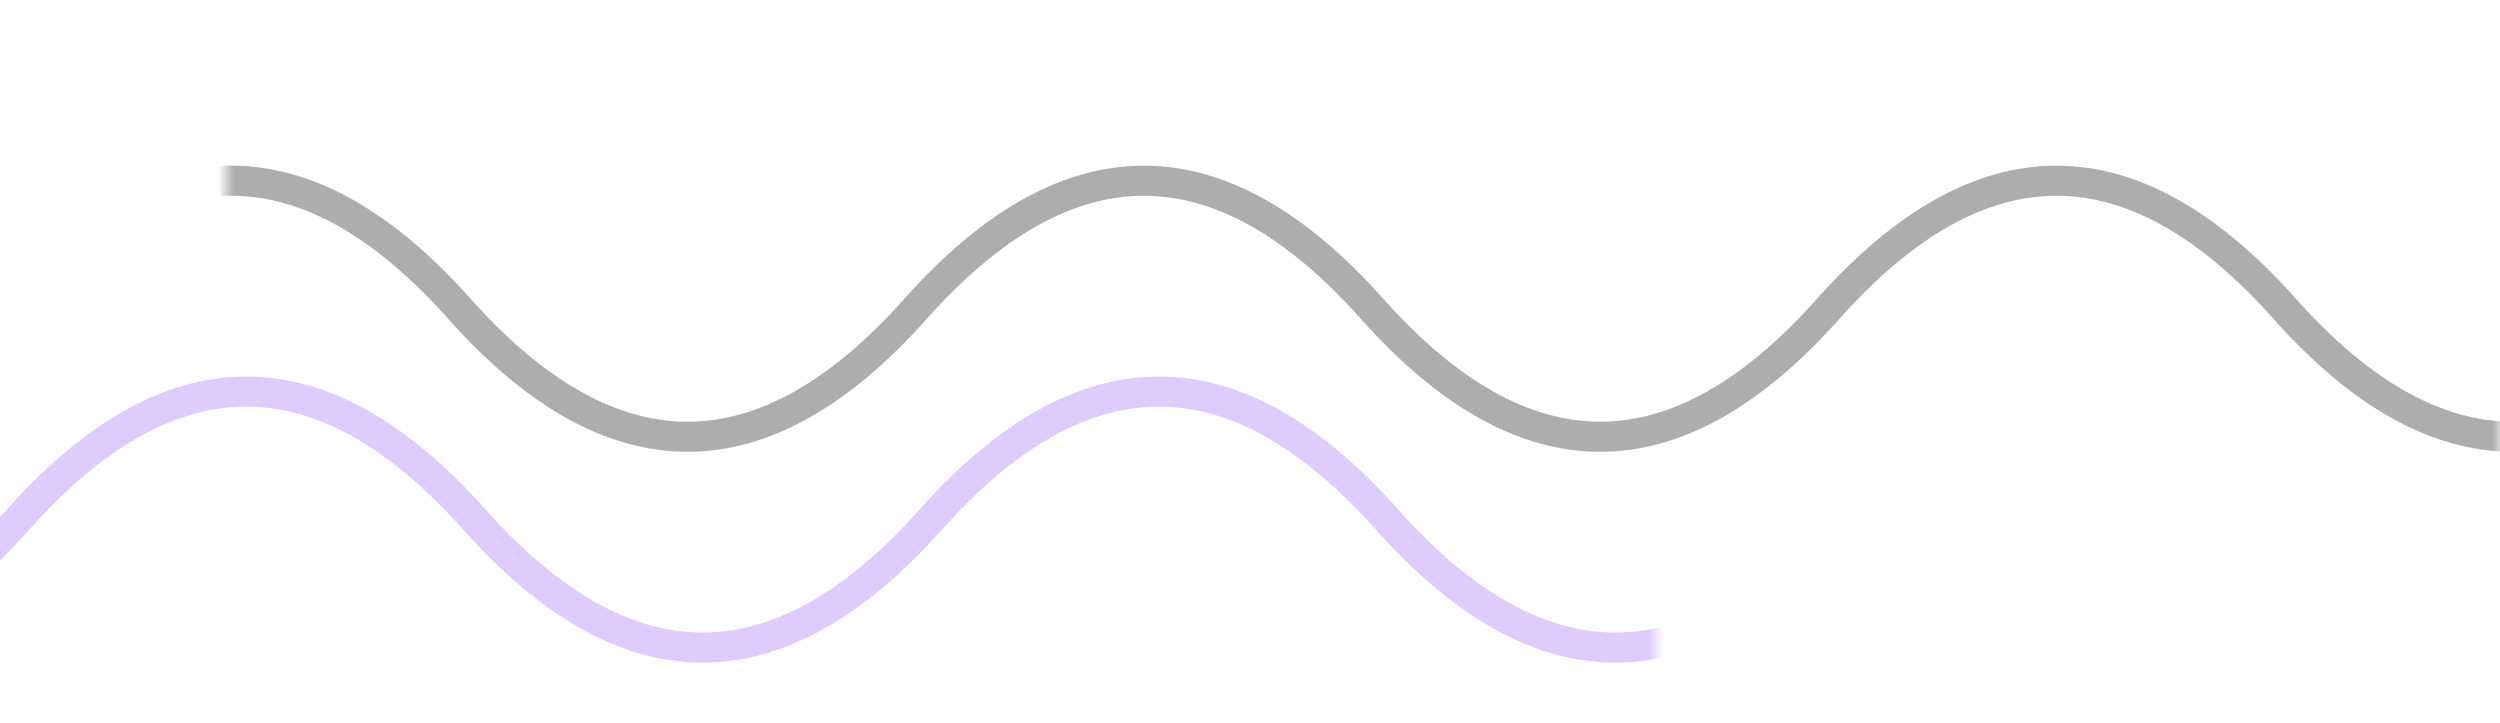 <svg width="166" height="48" viewBox="0 0 166 48" fill="none" xmlns="http://www.w3.org/2000/svg">
<mask id="mask0_5_130" style="mask-type:alpha" maskUnits="userSpaceOnUse" x="-74" y="17" width="184" height="31">
<rect x="-74" y="17" width="184" height="31" fill="#C4C4C4"/>
</mask>
<g mask="url(#mask0_5_130)">
<path d="M-120 34.5C-109.9 23.167 -99.8 23.167 -89.7 34.5C-79.6 45.833 -69.5 45.833 -59.4 34.5C-49.3 23.167 -39.2 23.167 -29.1 34.5C-19 45.833 -8.9 45.833 1.2 34.5C11.3 23.167 21.4 23.167 31.5 34.5C41.6 45.833 51.7 45.833 61.8 34.5C71.9 23.167 82 23.167 92.1 34.5C102.2 45.833 112.3 45.833 122.4 34.5C132.5 23.167 142.6 23.167 152.7 34.5C162.8 45.833 172.9 45.833 183 34.5" stroke="#DFCCFF" stroke-width="2"/>
</g>
<mask id="mask1_5_130" style="mask-type:alpha" maskUnits="userSpaceOnUse" x="15" y="0" width="151" height="34">
<rect x="15" width="151" height="34" fill="#C4C4C4"/>
</mask>
<g mask="url(#mask1_5_130)">
<path d="M-121 20.5C-110.9 9.167 -100.8 9.167 -90.7 20.5C-80.6 31.833 -70.5 31.833 -60.4 20.5C-50.3 9.167 -40.2 9.167 -30.1 20.5C-20 31.833 -9.9 31.833 0.2 20.5C10.3 9.167 20.4 9.167 30.5 20.5C40.6 31.833 50.7 31.833 60.8 20.5C70.9 9.167 81 9.167 91.1 20.5C101.2 31.833 111.3 31.833 121.4 20.5C131.5 9.167 141.6 9.167 151.7 20.5C161.8 31.833 171.9 31.833 182 20.5" stroke="#ADADAD" stroke-width="2"/>
</g>
</svg>
